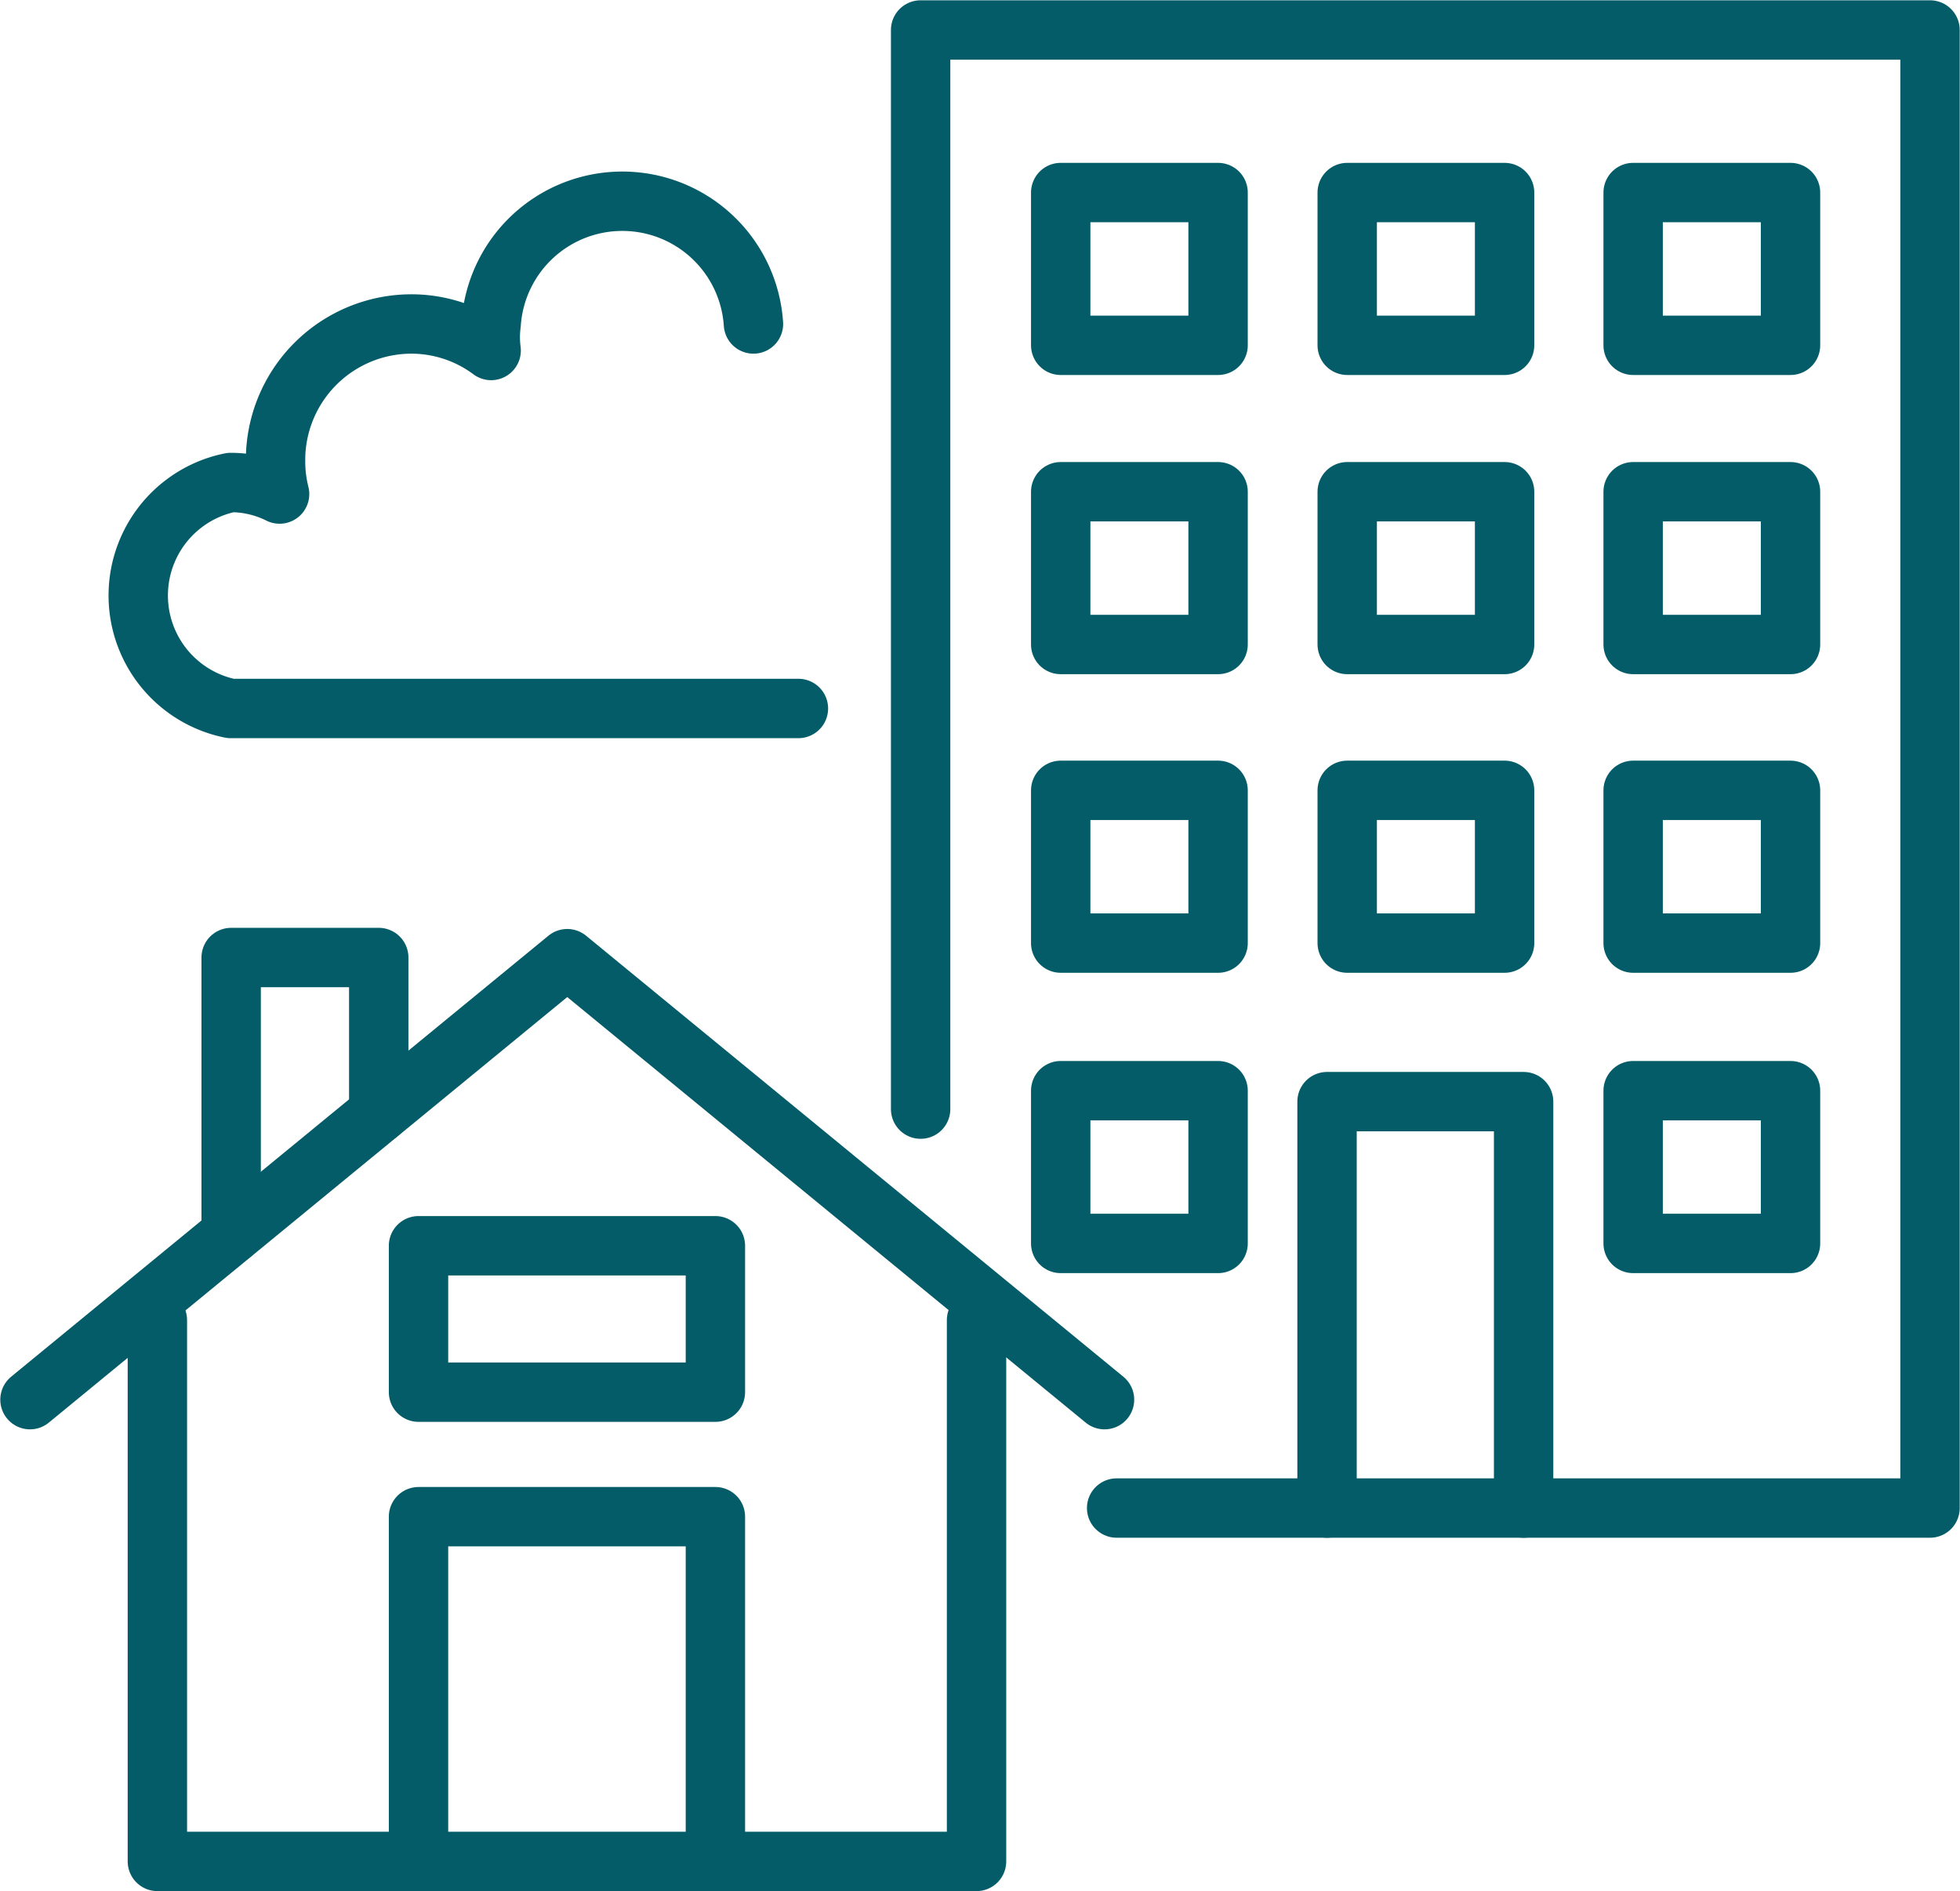 <svg xmlns="http://www.w3.org/2000/svg" viewBox="0 0 34 32.81"><defs><style>.cls-1{fill:none;stroke:#035c67;stroke-linecap:round;stroke-linejoin:round;stroke-width:1.03px;}</style></defs><title>icon_realestate</title><g id="Layer_2" data-name="Layer 2"><g id="lower-nav"><polyline class="cls-1" points="19.37 26.16 33.48 26.16 33.48 0.52 15.97 0.52 15.97 19.24"></polyline><polyline class="cls-1" points="23.02 26.16 23.02 19.11 26.43 19.11 26.43 26.16"></polyline><polyline class="cls-1" points="0.52 24.28 9.84 16.63 19.16 24.28"></polyline><polyline class="cls-1" points="16.94 22.9 16.94 32.29 2.73 32.29 2.73 22.9"></polyline><polyline class="cls-1" points="7.26 32.29 7.26 26.31 12.41 26.31 12.41 32.29"></polyline><rect class="cls-1" x="7.26" y="21.61" width="5.15" height="2.54"></rect><polyline class="cls-1" points="4.01 21.41 4.01 16.61 6.57 16.61 6.57 19.31"></polyline><rect class="cls-1" x="28.33" y="3.34" width="2.73" height="2.65"></rect><rect class="cls-1" x="18.4" y="3.34" width="2.73" height="2.65"></rect><rect class="cls-1" x="23.37" y="3.34" width="2.73" height="2.65"></rect><rect class="cls-1" x="28.33" y="8.53" width="2.73" height="2.65"></rect><rect class="cls-1" x="18.4" y="8.53" width="2.73" height="2.65"></rect><rect class="cls-1" x="23.37" y="8.53" width="2.73" height="2.65"></rect><rect class="cls-1" x="28.33" y="13.71" width="2.73" height="2.65"></rect><rect class="cls-1" x="28.33" y="18.92" width="2.73" height="2.65"></rect><rect class="cls-1" x="18.4" y="18.92" width="2.73" height="2.65"></rect><rect class="cls-1" x="18.4" y="13.71" width="2.73" height="2.65"></rect><rect class="cls-1" x="23.37" y="13.71" width="2.73" height="2.65"></rect><path class="cls-1" d="M13.85,12.29H4A2,2,0,0,1,4,8.37a1.9,1.9,0,0,1,.85.2A2.33,2.33,0,0,1,4.78,8,2.36,2.36,0,0,1,7.13,5.62a2.32,2.32,0,0,1,1.39.46,1.75,1.75,0,0,1,0-.46,2.28,2.28,0,0,1,4.55,0"></path></g></g></svg>